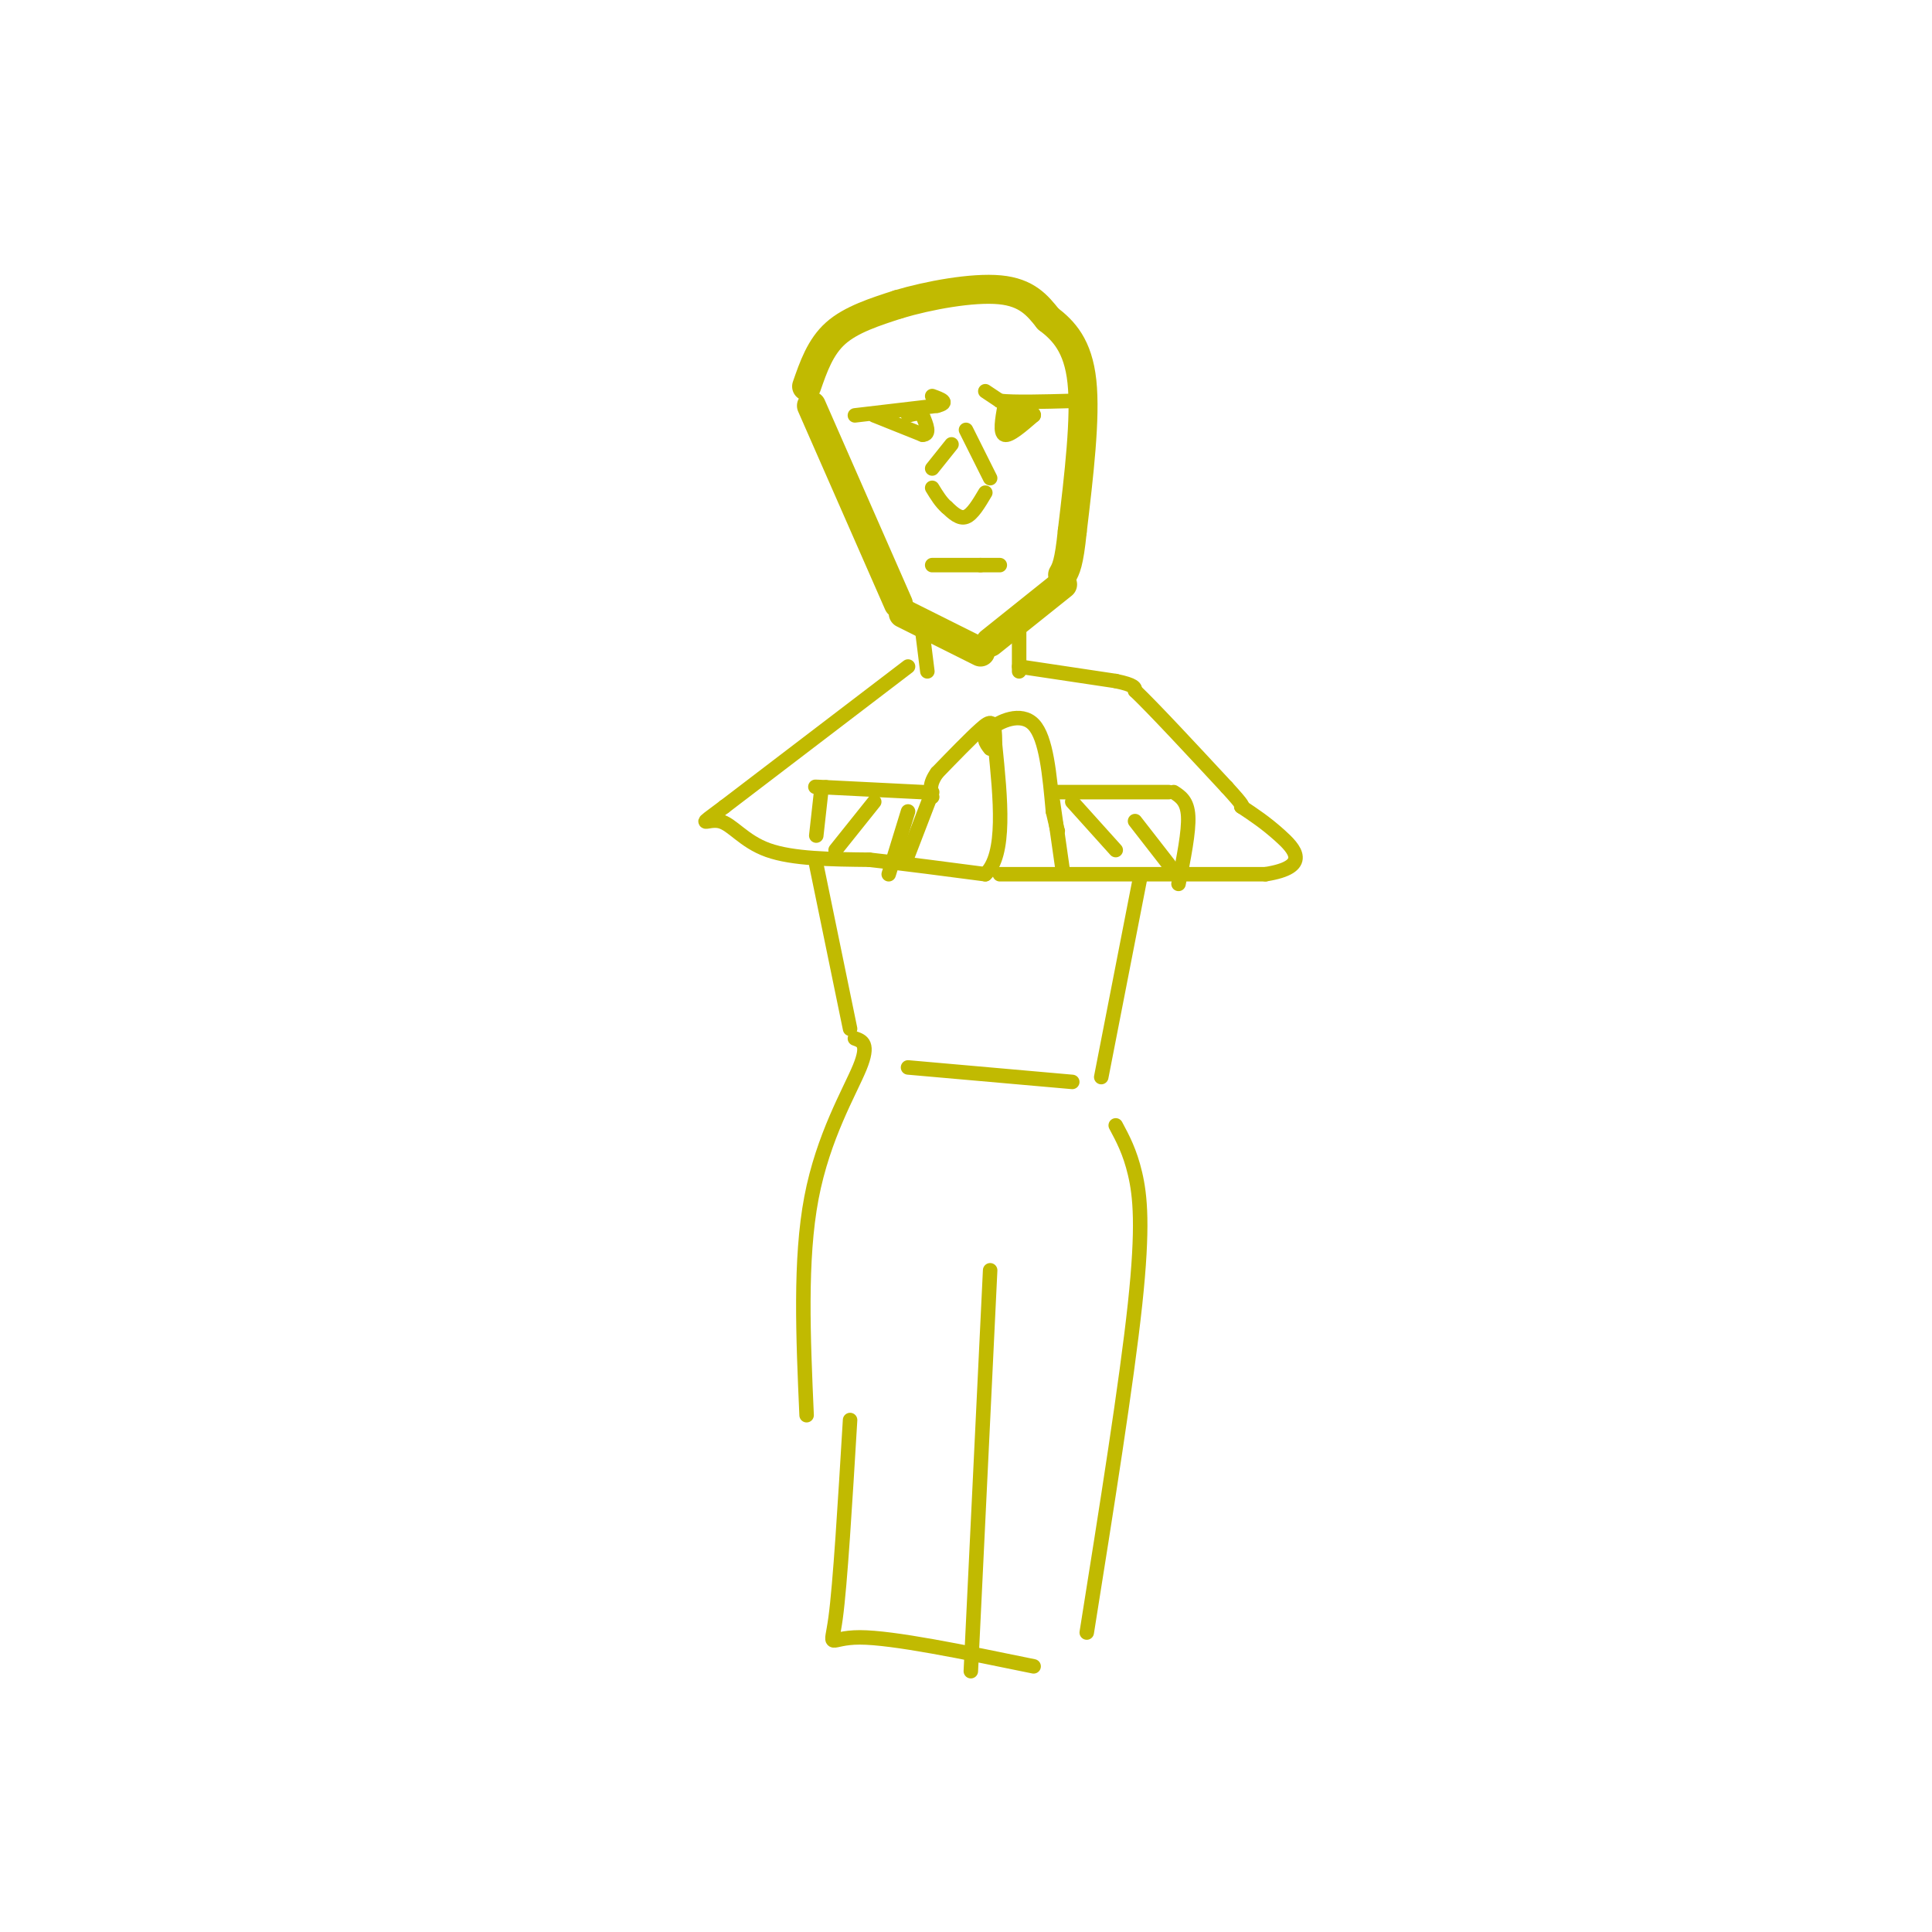 <svg viewBox='0 0 400 400' version='1.1' xmlns='http://www.w3.org/2000/svg' xmlns:xlink='http://www.w3.org/1999/xlink'><g fill='none' stroke='#C1BA01' stroke-width='6' stroke-linecap='round' stroke-linejoin='round'><path d='M167,80c1.417,-4.083 2.833,-8.167 6,-11c3.167,-2.833 8.083,-4.417 13,-6'/><path d='M186,63c6.244,-1.867 15.356,-3.533 21,-3c5.644,0.533 7.822,3.267 10,6'/><path d='M217,66c3.200,2.444 6.200,5.556 7,13c0.800,7.444 -0.600,19.222 -2,31'/><path d='M222,110c-0.667,6.667 -1.333,7.833 -2,9'/><path d='M168,84c0.000,0.000 18.000,41.000 18,41'/><path d='M220,121c0.000,0.000 -15.000,12.000 -15,12'/><path d='M187,127c0.000,0.000 16.000,8.000 16,8'/></g>
<g fill='none' stroke='#C1BA01' stroke-width='3' stroke-linecap='round' stroke-linejoin='round'><path d='M193,117c0.000,0.000 10.000,0.000 10,0'/><path d='M203,117c2.333,0.000 3.167,0.000 4,0'/><path d='M204,102c-1.333,2.250 -2.667,4.500 -4,5c-1.333,0.500 -2.667,-0.750 -4,-2'/><path d='M196,105c-1.167,-1.000 -2.083,-2.500 -3,-4'/><path d='M177,86c0.000,0.000 17.000,-2.000 17,-2'/><path d='M194,84c2.667,-0.667 0.833,-1.333 -1,-2'/><path d='M204,81c0.000,0.000 3.000,2.000 3,2'/><path d='M207,83c3.000,0.333 9.000,0.167 15,0'/><path d='M181,86c0.000,0.000 10.000,4.000 10,4'/><path d='M191,90c1.667,0.000 0.833,-2.000 0,-4'/><path d='M191,86c-0.500,-0.667 -1.750,-0.333 -3,0'/><path d='M208,84c-0.500,2.833 -1.000,5.667 0,6c1.000,0.333 3.500,-1.833 6,-4'/><path d='M214,86c0.333,-0.667 -1.833,-0.333 -4,0'/><path d='M210,86c-0.667,0.333 -0.333,1.167 0,2'/><path d='M205,99c0.000,0.000 -5.000,-10.000 -5,-10'/><path d='M193,97c0.000,0.000 4.000,-5.000 4,-5'/><path d='M191,131c0.000,0.000 1.000,8.000 1,8'/><path d='M211,128c0.000,0.000 0.000,11.000 0,11'/><path d='M211,138c0.000,0.000 20.000,3.000 20,3'/><path d='M231,141c4.000,0.833 4.000,1.417 4,2'/><path d='M235,143c3.833,3.667 11.417,11.833 19,20'/><path d='M254,163c3.667,4.000 3.333,4.000 3,4'/><path d='M188,138c0.000,0.000 -38.000,29.000 -38,29'/><path d='M150,167c-6.452,4.833 -3.583,2.417 -1,3c2.583,0.583 4.881,4.167 10,6c5.119,1.833 13.060,1.917 21,2'/><path d='M180,178c7.500,0.833 15.750,1.917 24,3'/><path d='M204,181c4.333,-4.000 3.167,-15.500 2,-27'/><path d='M206,154c0.044,-5.267 -0.844,-4.933 -3,-3c-2.156,1.933 -5.578,5.467 -9,9'/><path d='M194,160c-1.667,2.333 -1.333,3.667 -1,5'/><path d='M205,155c-0.911,-1.178 -1.822,-2.356 0,-4c1.822,-1.644 6.378,-3.756 9,-1c2.622,2.756 3.311,10.378 4,18'/><path d='M218,168c0.833,3.667 0.917,3.833 1,4'/><path d='M207,181c0.000,0.000 55.000,0.000 55,0'/><path d='M262,181c9.578,-1.511 6.022,-5.289 3,-8c-3.022,-2.711 -5.511,-4.356 -8,-6'/><path d='M191,164c0.000,0.000 -20.000,-1.000 -20,-1'/><path d='M171,163c-3.500,-0.167 -2.250,-0.083 -1,0'/><path d='M218,164c0.000,0.000 24.000,0.000 24,0'/><path d='M243,164c1.417,0.917 2.833,1.833 3,5c0.167,3.167 -0.917,8.583 -2,14'/><path d='M218,166c0.000,0.000 2.000,14.000 2,14'/><path d='M222,166c0.000,0.000 9.000,10.000 9,10'/><path d='M235,170c0.000,0.000 7.000,9.000 7,9'/><path d='M170,164c0.000,0.000 -1.000,9.000 -1,9'/><path d='M193,164c0.000,0.000 -5.000,13.000 -5,13'/><path d='M181,166c0.000,0.000 -8.000,10.000 -8,10'/><path d='M188,168c0.000,0.000 -4.000,13.000 -4,13'/><path d='M169,179c0.000,0.000 7.000,34.000 7,34'/><path d='M236,182c0.000,0.000 -8.000,41.000 -8,41'/><path d='M188,221c0.000,0.000 34.000,3.000 34,3'/><path d='M177,215c1.511,0.533 3.022,1.067 1,6c-2.022,4.933 -7.578,14.267 -10,27c-2.422,12.733 -1.711,28.867 -1,45'/><path d='M231,233c1.467,2.733 2.933,5.467 4,10c1.067,4.533 1.733,10.867 0,27c-1.733,16.133 -5.867,42.067 -10,68'/><path d='M205,263c0.000,0.000 -4.000,83.000 -4,83'/><path d='M176,294c-1.022,17.000 -2.044,34.000 -3,41c-0.956,7.000 -1.844,4.000 5,4c6.844,0.000 21.422,3.000 36,6'/></g>
</svg>